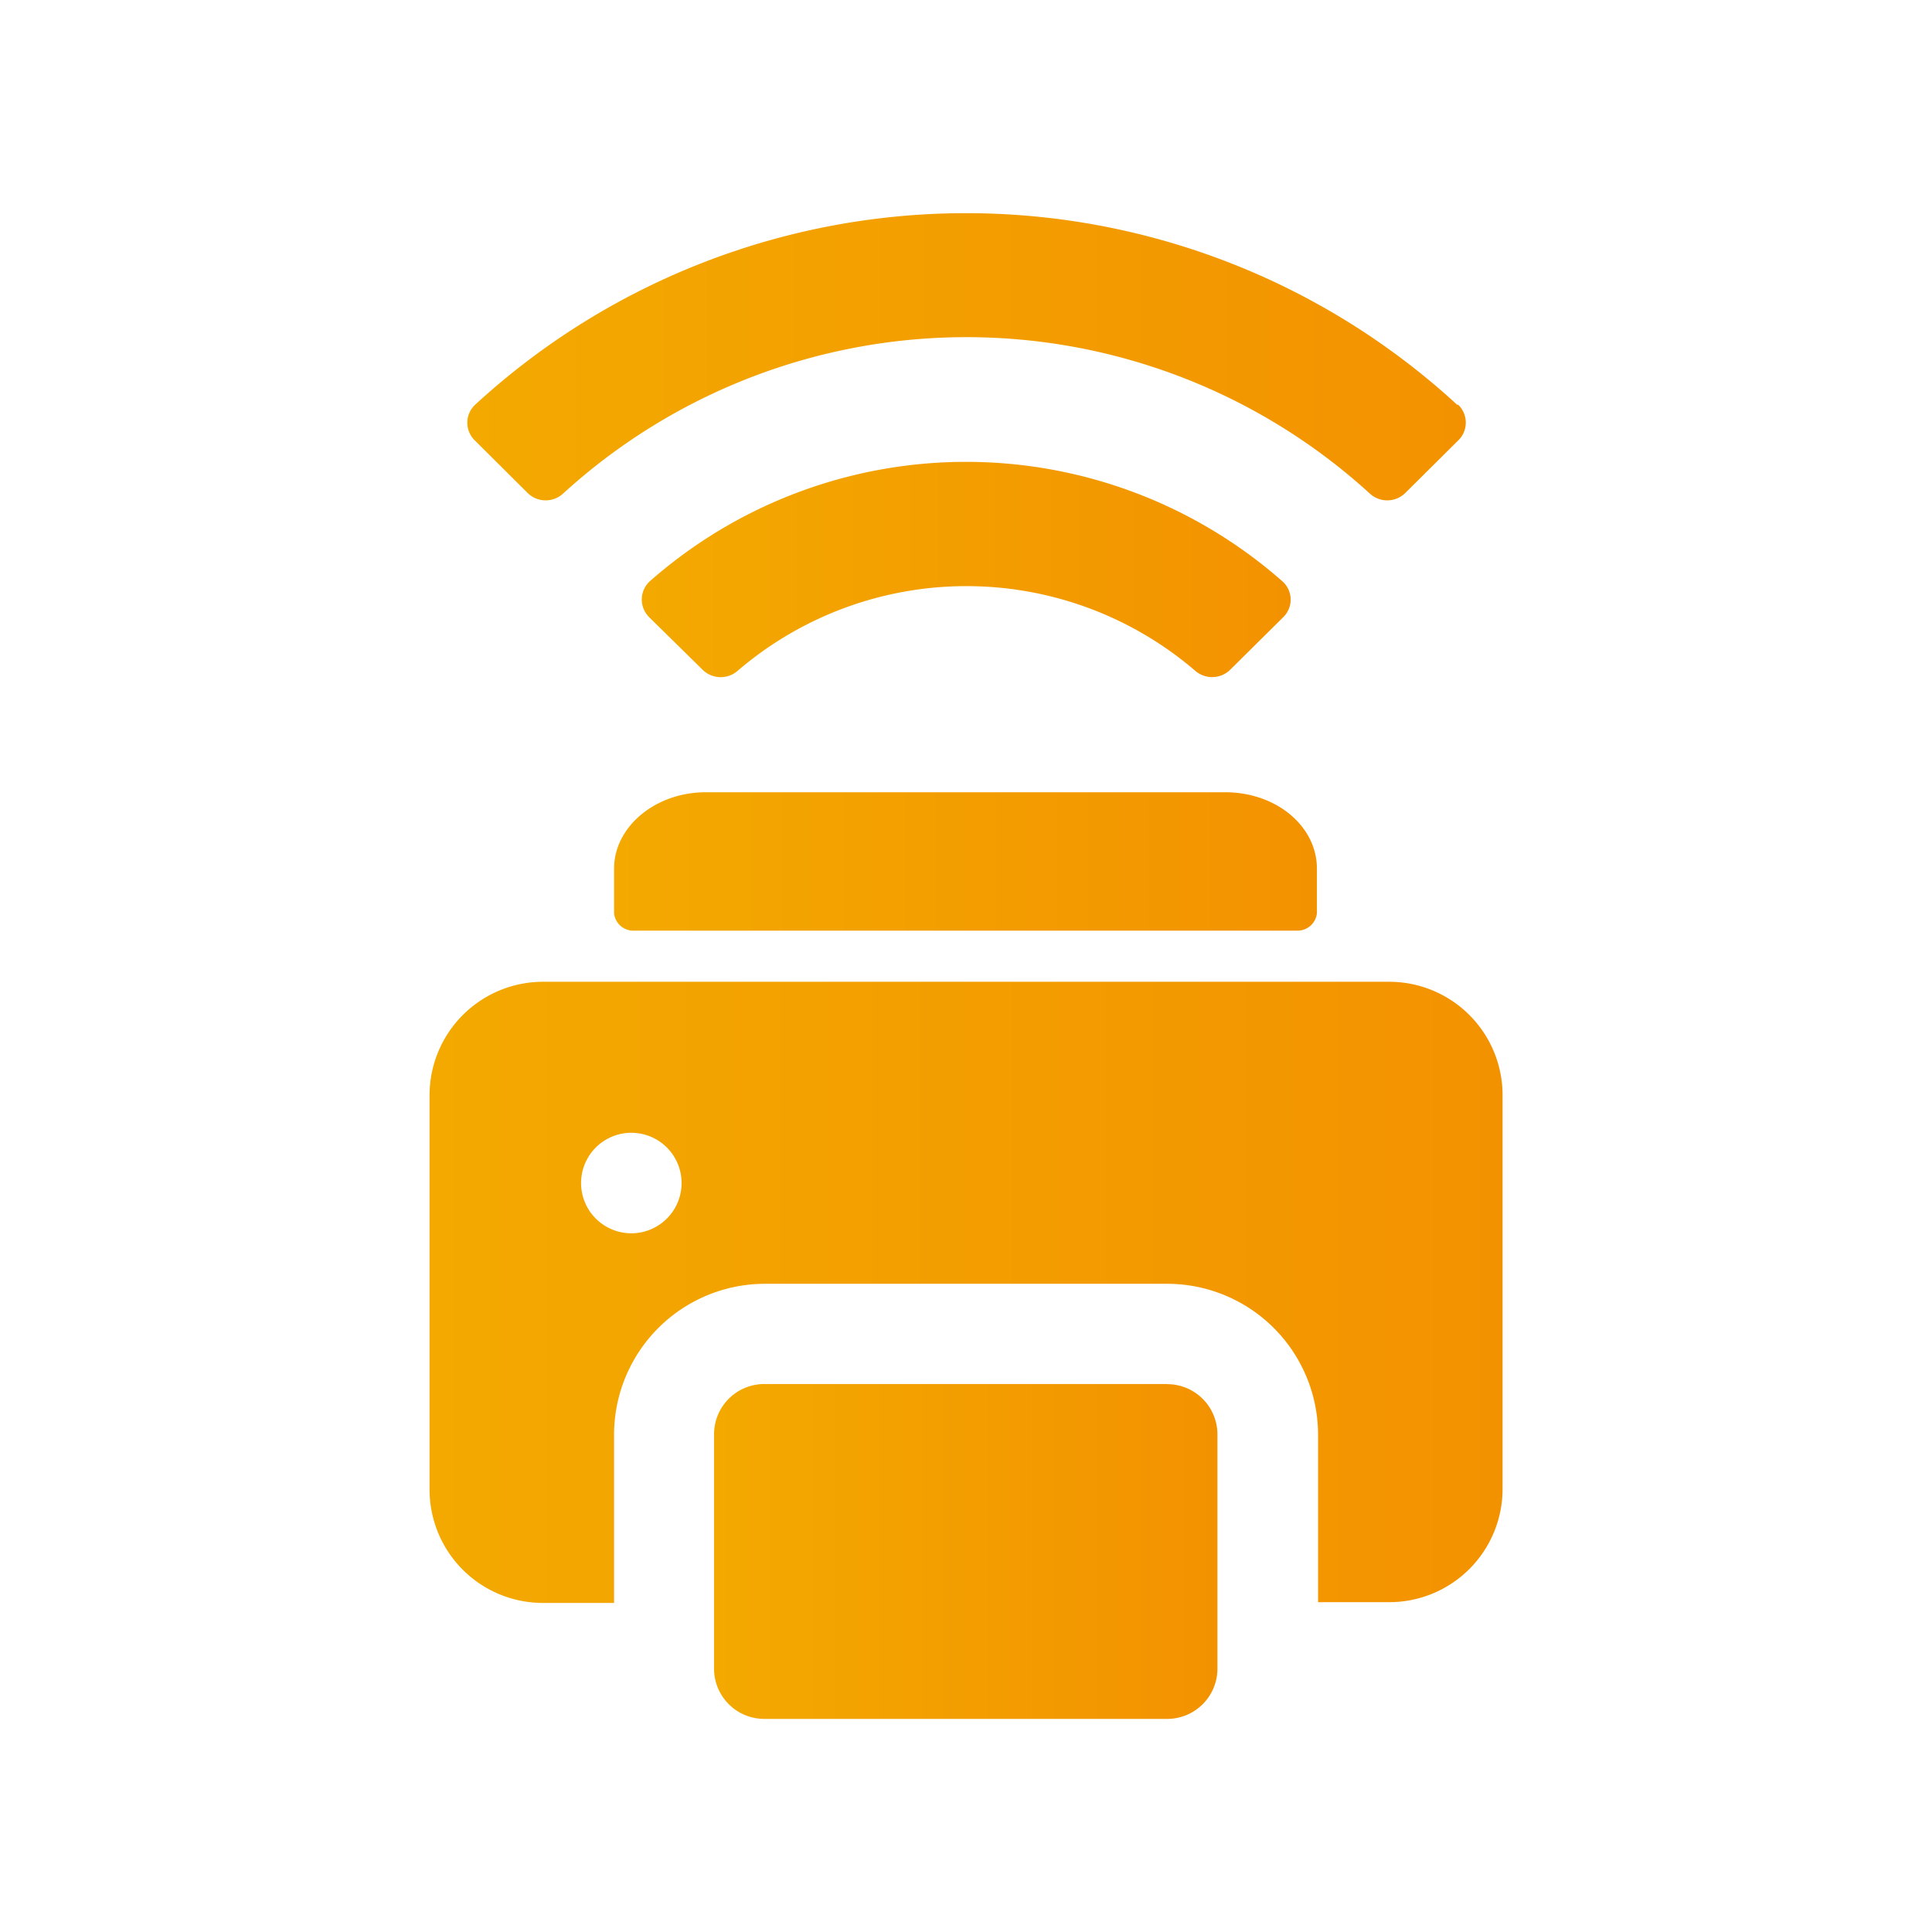 <?xml version="1.0" encoding="UTF-8"?> <svg xmlns="http://www.w3.org/2000/svg" xmlns:xlink="http://www.w3.org/1999/xlink" viewBox="0 0 149.95 149.95"><defs><style>.cls-1{fill:none;}.cls-2{fill:url(#Sfumatura_senza_nome_2);}.cls-3{fill:url(#Sfumatura_senza_nome_2-2);}.cls-4{fill:url(#Sfumatura_senza_nome_2-3);}.cls-5{fill:url(#Sfumatura_senza_nome_2-4);}.cls-6{fill:url(#Sfumatura_senza_nome_2-5);}</style><linearGradient id="Sfumatura_senza_nome_2" x1="47.66" y1="66.86" x2="102.21" y2="66.86" gradientUnits="userSpaceOnUse"><stop offset="0" stop-color="#f3a900"></stop><stop offset="1" stop-color="#f39200"></stop></linearGradient><linearGradient id="Sfumatura_senza_nome_2-2" x1="33.34" y1="100.3" x2="116.61" y2="100.3" xlink:href="#Sfumatura_senza_nome_2"></linearGradient><linearGradient id="Sfumatura_senza_nome_2-3" x1="55.43" y1="120.42" x2="94.49" y2="120.42" xlink:href="#Sfumatura_senza_nome_2"></linearGradient><linearGradient id="Sfumatura_senza_nome_2-4" x1="36.27" y1="27.7" x2="113.78" y2="27.7" xlink:href="#Sfumatura_senza_nome_2"></linearGradient><linearGradient id="Sfumatura_senza_nome_2-5" x1="49.8" y1="44.22" x2="100.18" y2="44.22" xlink:href="#Sfumatura_senza_nome_2"></linearGradient></defs><title>dispositivi hardware</title><g id="Livello_2" data-name="Livello 2"><g id="hardware"><rect class="cls-1" width="149.95" height="149.95"></rect><path class="cls-2" d="M100.67,72.23H49.28a1.51,1.51,0,0,1-1.62-1.34V67.42c0-3.25,3.2-5.93,7.12-5.93H95.09c3.95,0,7.12,2.62,7.12,5.93v3.46A1.51,1.51,0,0,1,100.67,72.23Z"></path><path class="cls-3" d="M107.83,76.2H42.13A8.81,8.81,0,0,0,33.34,85v30.63a8.8,8.8,0,0,0,8.79,8.78h5.53v-13A11.72,11.72,0,0,1,59.36,99.64H90.59a11.72,11.72,0,0,1,11.71,11.71v13h5.54a8.79,8.79,0,0,0,8.78-8.78V85A8.8,8.8,0,0,0,107.83,76.2ZM49,95.72a3.9,3.9,0,0,1,0-7.8h0a3.9,3.9,0,0,1,0,7.8Z"></path><path class="cls-4" d="M90.59,107.42H59.36a3.9,3.9,0,0,0-3.94,3.87v18.25a3.9,3.9,0,0,0,3.94,3.87H90.59a3.9,3.9,0,0,0,3.9-3.9h0V111.33a3.9,3.9,0,0,0-3.9-3.9Z"></path><path class="cls-5" d="M113.1,31.42a56.27,56.27,0,0,0-76.23,0,1.91,1.91,0,0,0-.08,2.7l.08.08L41,38.31a2,2,0,0,0,2.7,0,46.44,46.44,0,0,1,62.62,0,2,2,0,0,0,2.7,0l4.15-4.12a1.92,1.92,0,0,0,.06-2.72l-.06-.06Z"></path><path class="cls-6" d="M99.51,45.1a37.14,37.14,0,0,0-49.06,0,1.92,1.92,0,0,0-.15,2.71l.08.09L54.55,52a2,2,0,0,0,2.67.09,27.28,27.28,0,0,1,35.58,0A2,2,0,0,0,95.46,52l4.16-4.12a1.9,1.9,0,0,0,0-2.68Z"></path></g></g></svg> 